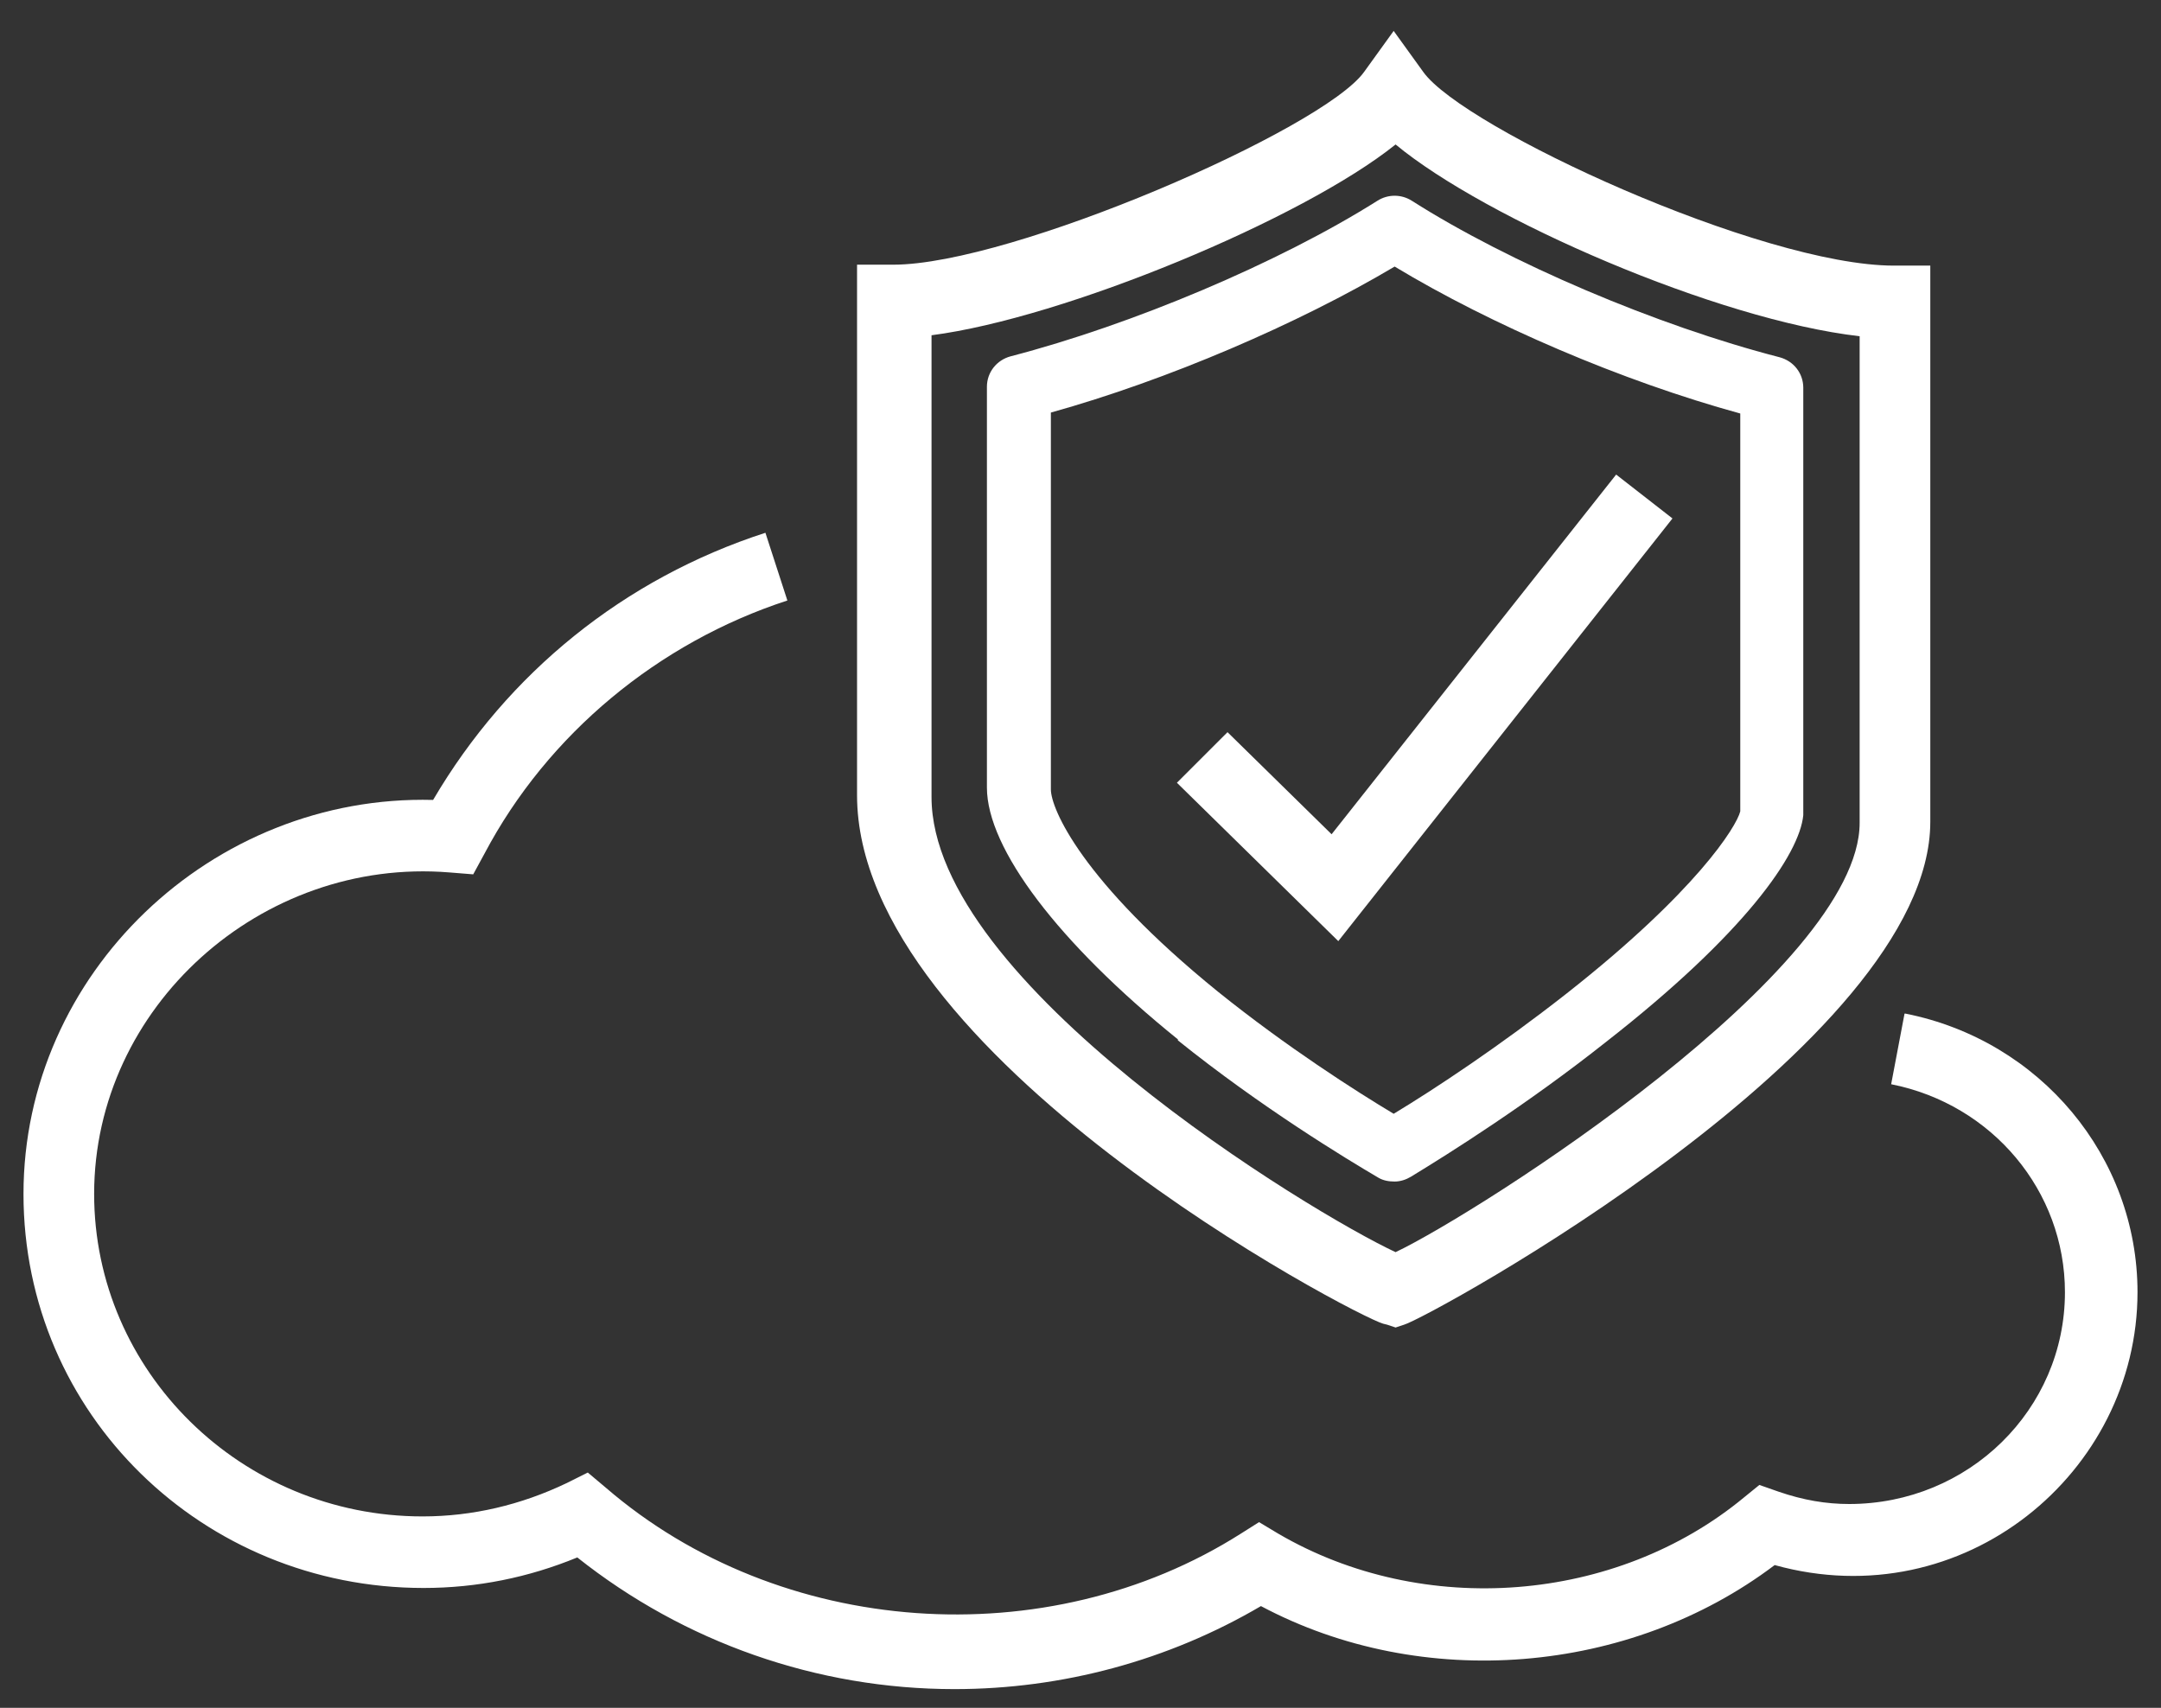<svg width="62" height="49" viewBox="0 0 62 49" fill="none" xmlns="http://www.w3.org/2000/svg">
<rect x="0" y="0" width="62" height="49" fill="#333333" stroke="none"/>
<path d="M39.794 38.006L40.04 38.088L40.287 38.006C40.971 37.814 55.381 29.958 55.381 23.58V7.621H54.34C50.532 7.621 41.985 3.679 40.834 2.064L39.985 0.887L39.136 2.064C37.958 3.707 29.027 7.594 25.63 7.594H24.589V22.814C24.589 30.287 38.889 37.76 39.684 37.979L39.794 38.006ZM26.726 9.619C30.534 9.127 37.383 6.28 40.04 4.145C42.615 6.28 49.272 9.181 53.354 9.647V23.607C53.354 27.823 42.451 34.776 40.04 35.926C37.629 34.803 26.726 28.206 26.726 22.868V9.647V9.619Z" fill="white"/>
<path d="M33.794 29.849C36.177 31.765 38.615 33.243 39.547 33.79C39.684 33.872 39.848 33.9 40.013 33.9C40.177 33.9 40.341 33.845 40.478 33.763C41.601 33.079 43.82 31.683 46.067 29.903C50.066 26.783 51.628 24.511 51.737 23.388V11.125C51.737 10.714 51.464 10.358 51.053 10.249C47.546 9.346 43.3 7.539 40.506 5.76C40.204 5.568 39.821 5.568 39.519 5.76C36.698 7.539 32.479 9.318 29 10.222C28.589 10.331 28.315 10.687 28.315 11.098V22.595C28.315 24.346 30.369 27.056 33.794 29.821V29.849ZM30.15 11.837C33.493 10.906 37.246 9.291 40.013 7.648C42.779 9.318 46.532 10.933 49.929 11.864V23.279C49.82 23.717 48.669 25.578 44.944 28.507C43.026 30.013 41.163 31.245 39.985 31.956C38.889 31.299 36.917 30.04 34.944 28.453C31.027 25.277 30.15 23.197 30.15 22.649V11.837Z" fill="white"/>
<path d="M54.642 29.082L54.258 31.108C57.162 31.683 59.244 34.174 59.244 37.075C59.244 40.442 56.477 43.152 53.053 43.152C52.395 43.152 51.738 43.043 51.025 42.797L50.477 42.605L50.039 42.961C46.368 45.999 40.835 46.437 36.671 44.001L36.123 43.672L35.602 44.001C30.041 47.532 22.37 46.985 17.385 42.687L16.864 42.249L16.262 42.55C14.947 43.18 13.549 43.508 12.125 43.508C6.92 43.508 2.701 39.347 2.701 34.256C2.701 28.891 7.495 24.593 12.892 25.031L13.577 25.086L13.905 24.483C15.714 21.062 18.891 18.434 22.59 17.229L21.96 15.286C17.905 16.6 14.563 19.31 12.426 22.951C6.071 22.786 0.674 27.933 0.674 34.256C0.674 40.579 5.824 45.561 12.152 45.561C13.686 45.561 15.166 45.26 16.563 44.685C19.631 47.121 23.439 48.463 27.384 48.463C30.479 48.463 33.52 47.642 36.177 46.081C40.807 48.545 46.752 48.052 50.916 44.904C56.34 46.41 61.326 42.249 61.326 37.075C61.326 33.188 58.532 29.849 54.669 29.082H54.642Z" fill="white"/>
<path d="M47.984 14.875L46.368 13.616L38.204 23.936L35.218 21.007L33.766 22.458L38.396 27.002L47.984 14.875Z" fill="white"/>
</svg>
